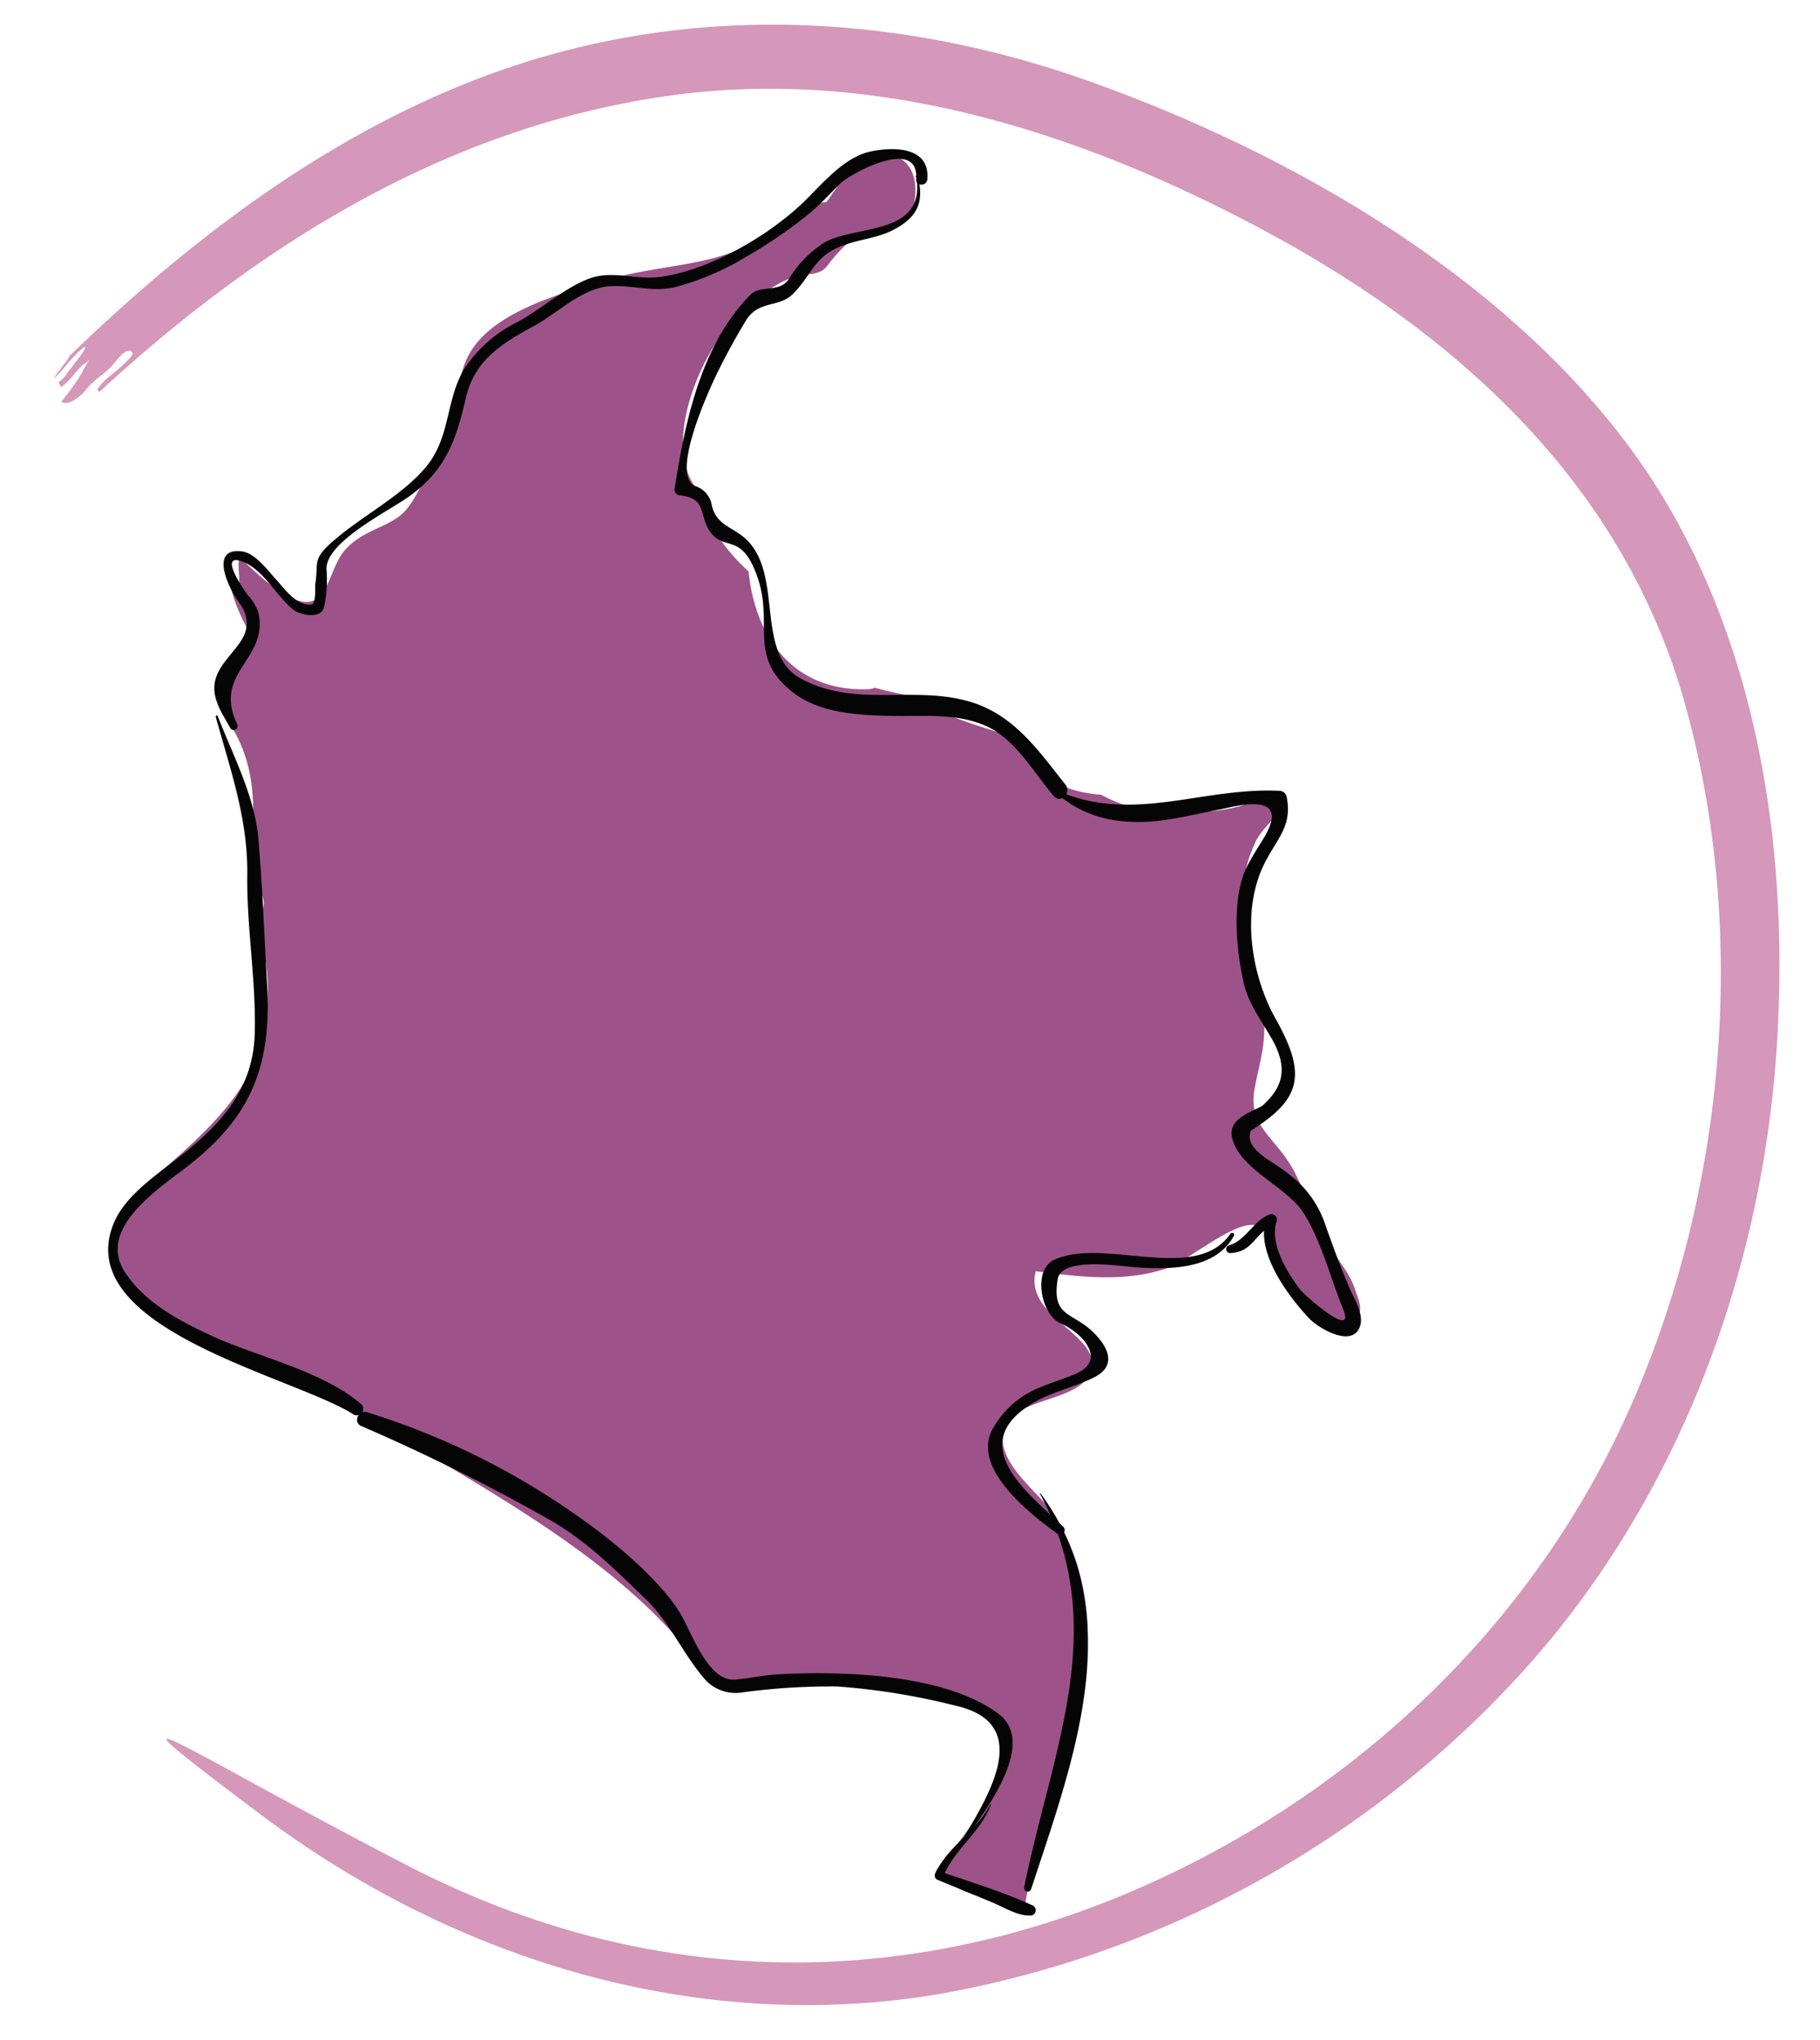 <svg id="icons" xmlns="http://www.w3.org/2000/svg" viewBox="0 0 182.76 204.75"><title>mapa</title><path d="M178.29,106.84C180,85.25,176.45,61.6,163,44.05,150.1,27.19,129.32,15.3,109.62,8.24,91.62,1.79,72.25.39,53.84,5.91c-18,5.4-33.54,16.93-46.89,29.85,0,0.24-1.52,2-1.52,2.22A13.58,13.58,0,0,0,6.8,36.46s1.75-2,1.78-1.55a6.15,6.15,0,0,1-1,1.42,12.86,12.86,0,0,1-.85,1.13,1.48,1.48,0,0,1-.12.22,3.68,3.68,0,0,1-.73.69,2.14,2.14,0,0,0,.27.49,7.62,7.62,0,0,0,.78-0.7c0.48-.5.89-1.1,1.42-1.56A3.44,3.44,0,0,0,9,36.12a7.85,7.85,0,0,0-.84,1.43,24,24,0,0,1-2,2.76c0.71,0.58,2.13-.77,2.32-1,1-1.33,2.06-1.74,2.88-2.73,0.53-.63,1.41-1.83,1.94-1.2,0.26,0.31-1.78,2-2.42,2.49a6.33,6.33,0,0,0-1.13,1.24c0.08-.06.17,0.28,0.24,0.22,16.26-15,35.28-26.73,57.48-29.76,20.31-2.78,40.34,3.52,58.16,12.87C145.84,33,163,48.28,169.25,70.82s4.07,48-5.1,69.42-26.3,38.29-47.26,48.15c-24.83,11.68-51.27,11.55-75.7-1C18.82,175.86,7.38,168,26.12,182.09c19.6,14.73,44.17,22.22,68.55,18a103.7,103.7,0,0,0,59.17-33.35C168.37,150.19,176.53,128.62,178.29,106.84ZM-12,72.65c-0.88.81,0-1.94,0.59-2.27C-10.06,69.65-12,72.65-12,72.65Z" style="fill:#ac3076;opacity:0.5"/><path d="M136,129.22c-0.77-2.13-2.69-3.82-3.6-6a51.83,51.83,0,0,0-2.46-5.69c-2-3.63-4.7-4.41-3.93-8.4,0.53-2.75,1.27-4.71.79-7.94-0.58-3.88-2.36-7.36-2.1-11.24a14.93,14.93,0,0,1,1.4-5.5c0.73-1.47,2.45-2.67,3.16-4.14-0.9-.08-1.79-0.14-2.69-0.19-2.64,1.38-6.28,1.48-9,1.44a14.7,14.7,0,0,1-7-1.79c-3.44-.26-6.44-1.49-7.48-5.15-2.52-1.16-5.08-1.7-7.94-2.88a31.45,31.45,0,0,1-3.82-1.92c-1.18-.22-2.35-0.47-3.47-0.79a2.12,2.12,0,0,1-.69.15c-7.52.26-11.33-5.2-12-11.82-2.26-2.09-4.1-4.46-4.56-7.58-4.8-4.37-.13-15.15,4.11-18.73,1.61-1.36,3.38-2.88,5.49-3.36,1.2-.27,2.09-0.07,2.86-1a16.42,16.42,0,0,1,1.75-2c1.71-1.47,4.91-1.52,6.3-3a4.88,4.88,0,0,0,.58-0.83c0-.11.06-0.2,0.08-0.32,0.79-4.19-1.76-6-5.61-4.75L83,20.27c-4,.52-5.22,3-8.12,4.47-3.83,1.9-9.11,2-13.21,3.15C57.27,29.17,51,30.78,48,34.28c-2,2.33-1.71,4.57-2.81,7.62-0.83,2.31-3,7.88-4.61,9.49s-4.18,1.76-6,3.89c-2.28,2.69-1.32,9.48-10.08,1.07-1.32-1.27.41,3.53-1.27,2.84,1.51,5.46,3.68,3.94-1.18,8.72-0.27.26,1.39,4.66,1.15,4.93,2.63,4.3,2.52,8.9,1.73,13.92,0.41,1,.84,2,1.34,3A1.88,1.88,0,0,1,25.89,92c1.14,6,1.67,8.3-.37,14.45-1.32,4-5.71,8-9.46,11.21-2.4,2.08-6.14,5.95-4.56,9.46,3.75,8.36,19.31,11.39,26,15.54,11.39,7,24.52,13.7,32.56,24.26,3.76,4.95,4.72.66,10.7,1.8,4.17,0.79,8-.13,12.12.91,1.87,0.47,3.81,1,5.75,1.6,0.52,0.17,1.27,1.86,1.6,2.28a3.79,3.79,0,0,1,.23,1.89,9.06,9.06,0,0,1-.16,3.56c-0.45,1.33-1.49,2.14-2.18,3.3-0.78,1.33-1.74,2.45-2.62,3.73-0.36.53-1.87,1.75-1.58,2.37,0.2,0.41,1.83.93,2.22,1.13,2.13,1.1,4.63,1.3,6.85,2.23-0.14-1.27.52-2.9,0.82-4.13,0.47-1.93,1-3.86,1.47-5.79,0.92-3.51,1.85-7,2.91-10.5,1.84-6,1.37-14-2.65-19.63-1.53-2.13-5.57-5-4.74-8.1,0.91-3.43,7.55-2.72,8.71-5.87,1.36-3.69-6.73-5.38-5.5-10.1,4.23,0.55,8.69,1.12,12.88-.2,2.33-.73,6.8-4.73,9.09-4.44s2,2.08,2.81,3.92,3.21,8.06,6.62,6.13C137.22,132,136.54,130.81,136,129.22Z" style="fill:#9d5389;fill-rule:evenodd"/><path d="M23.83,72.71c-2.54-5.26,3.2-6.47,2.11-11.26a5.53,5.53,0,0,0-1-1.68c0.83,1.2-3.85-4.87-.32-3.28,1.92,0.87,3.18,3.37,4.81,4.69,0.71,0.57,2.78,1,3.1-.21a12.89,12.89,0,0,0,.26-3.79c-0.17-2.76,6.31-5.91,8.31-7.36,3.7-2.68,4.7-5.65,5.69-9.92,0.88-3.82,3.74-5.5,6.9-7.22,2.38-1.3,4.78-3.78,7.58-3.95,2.2-.13,4.36.63,6.56,0.08A27,27,0,0,0,75,25.73a47.39,47.39,0,0,0,6.26-4.29c1.12-.92,2.12-2.06,3.17-3.06S92.32,13.67,92,18c-0.05.72,1.06,0.71,1.12,0,0.27-3.23-3.25-3.3-5.67-2.8-2.84.59-5.11,3.56-7.09,5.4-3.55,3.3-9.34,6.58-14.11,7.2-2.44.32-4.79-.72-7.16,0.19s-4.72,3-7.06,4.3A13.61,13.61,0,0,0,46.7,36.9c-2,3.18-1.38,7-4,10.06s-6.73,5-9.7,7.76c-1.63,1.53-1,1.92-1.35,3.95,0,0.25.08,2-.36,2-1.52.17-2.64-1.5-3.51-2.44s-2.16-2.74-3.52-2.89c-3.33-.39-1.21,3.84-0.35,5,2.63,3.57-1.46,5-2.26,7.82-0.52,1.8.63,3.39,1.48,4.92a0.39,0.39,0,0,0,.68-0.4h0Z" style="fill:#050505"/><path d="M92,17.73c1.1,6.29-6.91,4.68-9.68,6.93a11.24,11.24,0,0,0-3,3.17c-0.93,1.71-2.91.65-4,1.79C70.33,34.74,68.81,42.31,67.75,49a0.59,0.59,0,0,0,.55.73c2.47,0.25,2,1.72,2.73,3.18,1.49,2.82,3.36.09,5.06,5.1,1.6,4.7-1,7.84,3.42,11.4,2.78,2.24,6.79,2.38,10.17,2.45,3.15,0.07,6.33-.31,9.31,1s4.87,4.78,6.84,7.06c0.7,0.81,1.8-.35,1.16-1.16-2.86-3.62-5.35-7.24-10-8.44-5.56-1.45-11.11.69-16.52-2.18-4.77-2.54-1.69-10.5-5.62-14.08-1.35-1.23-3-1.34-3.4-3.48a2.43,2.43,0,0,0-1.66-1.8c-2.52-1.15,1.43-9.72,2.35-11.58q1.27-2.56,2.75-5c1.29-2.12,3.31-1.27,4.72-2.68,2-2,2.06-3.83,5.2-4.94,1.55-.55,3.28-0.7,4.77-1.44,2.47-1.25,3.29-2.76,2.57-5.46a0.1,0.1,0,0,0-.19.05h0Z" style="fill:#050505"/><path d="M105.86,79.41c2.91,2.69,6.41,3.38,10.31,3,2.1-.23,4.18-0.75,6.26-1.15,1.49-.28,7.28-2,4.57,2.7-0.6,1-1.27,2-1.8,3.06-1.58,3.23-1.06,8.45-.27,11.8,0.46,1.93,1.81,3.76,2.78,5.45,2.66,4.65-.56,6.39-3.57,8.89-0.47.39,0.13,1.12,0.64,0.83,5.65-3.33,6.72-5.69,3.34-11.68-2.48-4.41-3.53-10.86-1.15-15.63,1.27-2.54,2.85-3.77,2.22-6.76a0.75,0.75,0,0,0-.71-0.54c-7.91-.38-14.77,3.37-22.48-0.09-0.1,0-.21.07-0.12,0.15h0Z" style="fill:#050505"/><path d="M127.38,110.64c-1.31.93-4.24,1.46-3.63,3.68,0.86,3.11,5.37,4.74,7.1,7.36s2.79,6.68,4,9.66c1.38,3.29-3.8-1.27-4.3-1.91-1.32-1.72-3.09-4.66-2.35-6.86a0.56,0.56,0,0,0-.82-0.63c-1.59.7-2.3,2.6-4,3.07a0.4,0.4,0,0,0,.11.77c2.41-.09,2.41-2,4.49-2.88l-0.82-.63c-1.14,3.36,2.1,7.69,4.24,10,1,1.1,4.58,3.16,5.21.71,0.28-1.11-.56-2.52-1-3.49-1-2.27-1.81-4.54-2.64-6.88a10.36,10.36,0,0,0-3.43-4.66c-0.76-.63-1.65-1.16-2.46-1.72-3-2.1-1.1-3.46.48-5.3,0.11-.13,0-0.37-0.2-0.26h0Z" style="fill:#050505"/><path d="M123.58,123.8c-3.45,5.1-12.68.36-17.69,2.64-2.25,1-1.37,5.55.63,6.4,2.26,1,4.7,3.74,1.4,5.1-1.17.48-2.38,0.86-3.55,1.34a9.37,9.37,0,0,0-4.55,3.91c-2.6,4.07,3.8,8.9,6.41,10.8,0.43,0.31.92-.36,0.56-0.72-3-3-10.43-8.22-2.83-12.58,1.83-1,4-1.49,5.87-2.42,2.34-1.15,1.5-3,0-4.5-2.18-2.14-4.23-1.52-3.62-5.37,0.36-2.29,6.31-1.3,7.86-1.19,3.42,0.23,8,.23,9.85-3.19a0.2,0.2,0,0,0-.34-0.2h0Z" style="fill:#050505"/><path d="M104.41,149.91c7.23,13.34,1.15,26-1.56,39.5a0.36,0.36,0,0,0,.7.19c4.24-12.92,9.91-27.6.92-39.72a0,0,0,0,0-.06,0h0Z" style="fill:#050505"/><path d="M96.61,185.1c1.68-2.55,7.87-10,3.6-13.12-5.41-4-15.84-4.29-22.25-3.91-1.41.08-2.77,0.42-4.18,0.52-2.73.2-4.36-4.86-5.52-6.73-1.85-3-5.7-6.33-8.5-8.41a75.36,75.36,0,0,0-22.94-11.71c-0.81-.25-1.38,1-0.58,1.38a195.07,195.07,0,0,1,18.86,9.38c3.75,2.11,6.66,5.05,9.73,8,2.55,2.46,3.77,5.62,6.09,8.21a4.17,4.17,0,0,0,3.72,1.15,66.77,66.77,0,0,1,9.43-.58A68.28,68.28,0,0,1,96,171.22c8.06,1.84,3,9.44.44,13.78a0.1,0.1,0,0,0,.17.1h0Z" style="fill:#050505"/><path d="M21.66,71.94c1.46,5.27,3.24,10.27,3.17,15.82-0.07,5.37.9,10.67,0.75,16-0.17,5.67-3.47,9.14-7.6,12.39-2.28,1.8-5.42,3.85-6.57,6.66C7.08,133.41,29.71,138.21,35.54,142a0.66,0.66,0,0,0,.8-1c-3.88-3.38-10.37-4.77-15-6.88-3.27-1.51-6.83-3.36-8.82-6.47-2.8-4.36,3.48-8.38,6.31-10.58,6.35-4.93,8.44-10,8-18.1-0.29-4.89-.46-9.86-0.88-14.73-0.37-4.34-2.54-8.37-4.09-12.37a0.1,0.1,0,0,0-.19.05h0Z" style="fill:#050505"/><path d="M99.46,181.07c-1.34,2.74-4.27,4.18-5.54,7a0.44,0.44,0,0,0,.26.63c1.81,0.73,3.61,1.49,5.41,2.23,1.14,0.47,2.58,1.39,3.86,1.34a0.53,0.53,0,0,0,.27-1c-3-1.38-6.21-2.34-9.31-3.42l0.3,0.53c1.1-2.76,3.79-4.47,4.82-7.29a0,0,0,0,0-.06,0h0Z" style="fill:#050505"/></svg>